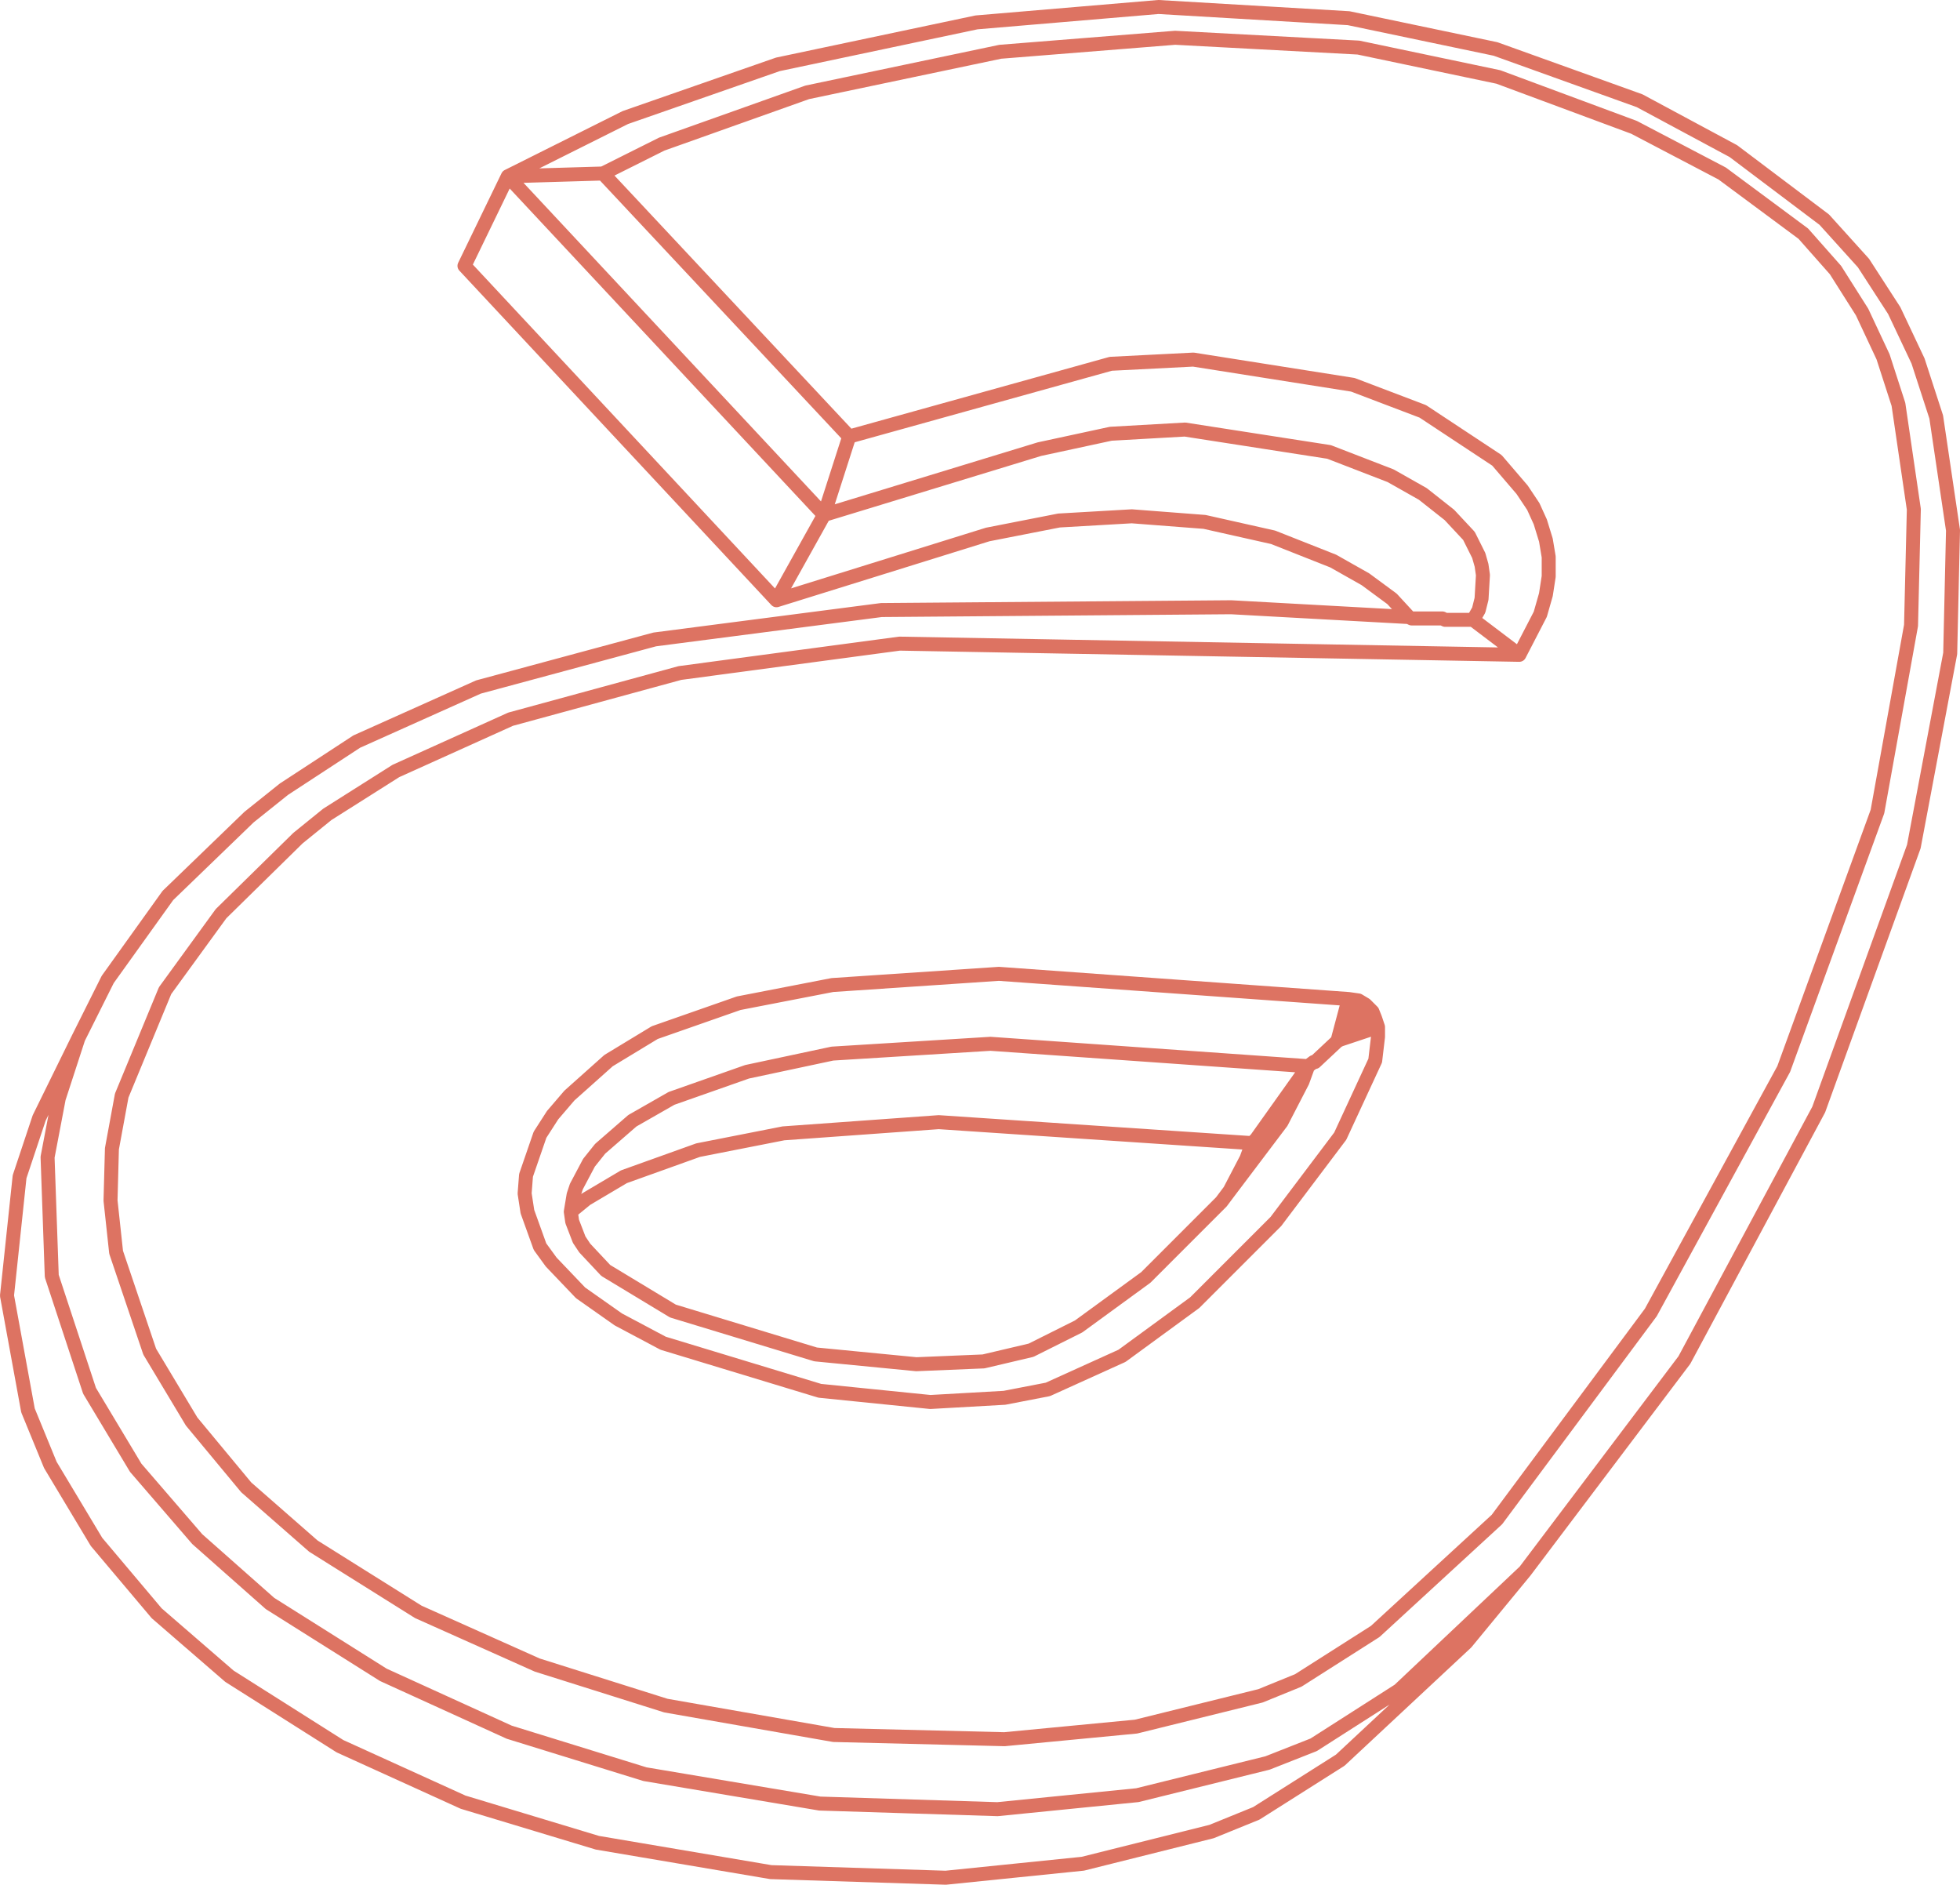 <?xml version="1.0" encoding="UTF-8" standalone="no"?>
<svg xmlns:xlink="http://www.w3.org/1999/xlink" height="67.35px" width="70.05px" xmlns="http://www.w3.org/2000/svg">
  <g transform="matrix(1.0, 0.0, 0.0, 1.0, 37.4, 32.35)">
    <path d="M21.0 -27.8 L16.15 -29.6 11.15 -30.65 4.6 -31.0 -1.65 -30.5 -8.55 -29.05 -13.75 -27.2 -15.85 -26.15 -7.05 -16.75 2.3 -19.35 5.25 -19.5 10.95 -18.6 13.45 -17.65 16.1 -15.9 17.0 -14.85 17.4 -14.25 17.65 -13.7 17.85 -13.05 17.95 -12.45 17.95 -11.75 17.85 -11.1 17.65 -10.4 16.9 -8.95 -5.25 -9.35 -13.1 -8.3 -19.15 -6.65 -23.25 -4.8 -25.7 -3.25 -26.75 -2.4 -29.5 0.3 -31.5 3.05 -33.05 6.8 -33.4 8.7 -33.45 10.55 -33.25 12.4 -32.05 15.95 -30.55 18.45 -28.6 20.8 -26.2 22.9 -22.45 25.25 -18.2 27.15 -13.6 28.6 -7.6 29.65 -1.5 29.8 3.2 29.35 7.65 28.25 9.0 27.7 11.75 25.95 16.1 21.95 21.6 14.55 26.35 5.85 29.7 -3.35 30.9 -10.0 31.0 -14.15 30.45 -17.9 29.9 -19.6 29.15 -21.2 28.2 -22.7 27.05 -24.0 24.15 -26.15 21.0 -27.8 M24.55 -26.95 L27.8 -24.5 29.2 -22.95 30.3 -21.25 31.15 -19.45 31.8 -17.45 32.4 -13.4 32.3 -9.0 31.0 -2.1 27.6 7.3 22.8 16.25 17.1 23.8 15.0 26.35 10.5 30.55 7.5 32.45 5.9 33.1 1.3 34.25 -3.6 34.75 -9.85 34.55 -16.05 33.5 -20.85 32.05 -25.25 30.05 -29.2 27.55 -31.8 25.3 -33.95 22.75 -35.6 20.0 -36.4 18.05 -37.15 13.95 -36.7 9.7 -36.0 7.6 -34.6 4.75 -33.55 2.65 -31.4 -0.35 -28.5 -3.15 -27.25 -4.15 -24.65 -5.85 -20.3 -7.8 -14.0 -9.5 -5.9 -10.55 6.6 -10.65 12.95 -10.3 12.35 -10.95 11.4 -11.65 10.25 -12.3 8.1 -13.15 5.65 -13.7 3.05 -13.9 0.45 -13.75 -2.1 -13.25 -9.65 -10.9 -20.8 -22.85 -19.25 -26.05 -15.05 -28.15 -9.6 -30.05 -2.5 -31.55 4.0 -32.1 10.8 -31.7 16.05 -30.6 21.2 -28.75 24.55 -26.95 M12.95 -10.3 L13.05 -10.25 14.15 -10.25 14.25 -10.2 15.25 -10.2 15.45 -10.55 15.55 -10.95 15.6 -11.8 15.55 -12.15 15.45 -12.5 15.1 -13.2 14.4 -13.95 13.45 -14.7 12.3 -15.35 10.1 -16.2 4.95 -17.0 2.3 -16.85 -0.25 -16.3 -7.95 -13.95 -9.65 -10.9 M15.25 -10.2 L16.9 -8.95 M11.4 3.55 L10.7 4.55 11.65 3.8 11.4 3.55 11.15 3.4 10.6 4.65 10.65 4.65 10.7 4.55 M10.65 4.65 L11.75 4.05 11.65 3.8 M10.6 4.65 L10.5 4.8 11.85 4.35 11.75 4.05 M11.15 3.4 L10.8 3.35 10.4 4.85 10.5 4.8 M10.8 3.35 L-1.7 2.45 -7.65 2.85 -11.0 3.5 -14.0 4.55 -15.65 5.55 -17.05 6.8 -17.65 7.5 -18.1 8.2 -18.6 9.65 -18.65 10.3 -18.55 10.95 -18.1 12.2 -17.7 12.75 -16.65 13.85 -15.3 14.8 -13.7 15.65 -8.1 17.35 -4.15 17.75 -1.5 17.6 0.05 17.3 2.7 16.1 5.3 14.2 8.2 11.3 10.5 8.25 11.75 5.55 11.85 4.7 11.85 4.35 M9.35 5.75 L9.15 6.3 8.4 7.75 6.55 10.2 6.25 10.6 3.55 13.3 1.15 15.05 -0.55 15.9 -2.25 16.3 -4.65 16.4 -8.25 16.05 -13.35 14.5 -15.75 13.05 -16.5 12.25 -16.7 11.95 -16.95 11.3 -17.0 10.95 -16.9 10.35 -16.8 10.05 -16.35 9.2 -15.95 8.7 -14.8 7.7 -13.4 6.9 -10.7 5.95 -7.65 5.3 -2.0 4.95 9.35 5.75 9.55 5.6 9.6 5.6 10.4 4.85 M6.55 10.2 L7.15 9.05 7.35 8.5 -3.85 7.75 -9.4 8.15 -12.45 8.75 -15.1 9.7 -16.45 10.5 -17.0 10.95 M7.35 8.5 L7.5 8.35 9.35 5.75 M17.1 23.8 L12.6 28.05 9.55 30.0 7.9 30.65 3.25 31.8 -1.75 32.3 -8.1 32.1 -14.35 31.05 -19.2 29.55 -23.7 27.5 -27.75 24.95 -30.35 22.65 -32.55 20.1 -34.2 17.35 -35.55 13.25 -35.7 9.0 -35.3 6.9 -34.6 4.75 M-15.85 -26.15 L-19.25 -26.05 -7.95 -13.95 -7.05 -16.75" fill="none" stroke="#dd7362" stroke-linecap="round" stroke-linejoin="round" stroke-width="0.5"/>
  </g>
</svg>
